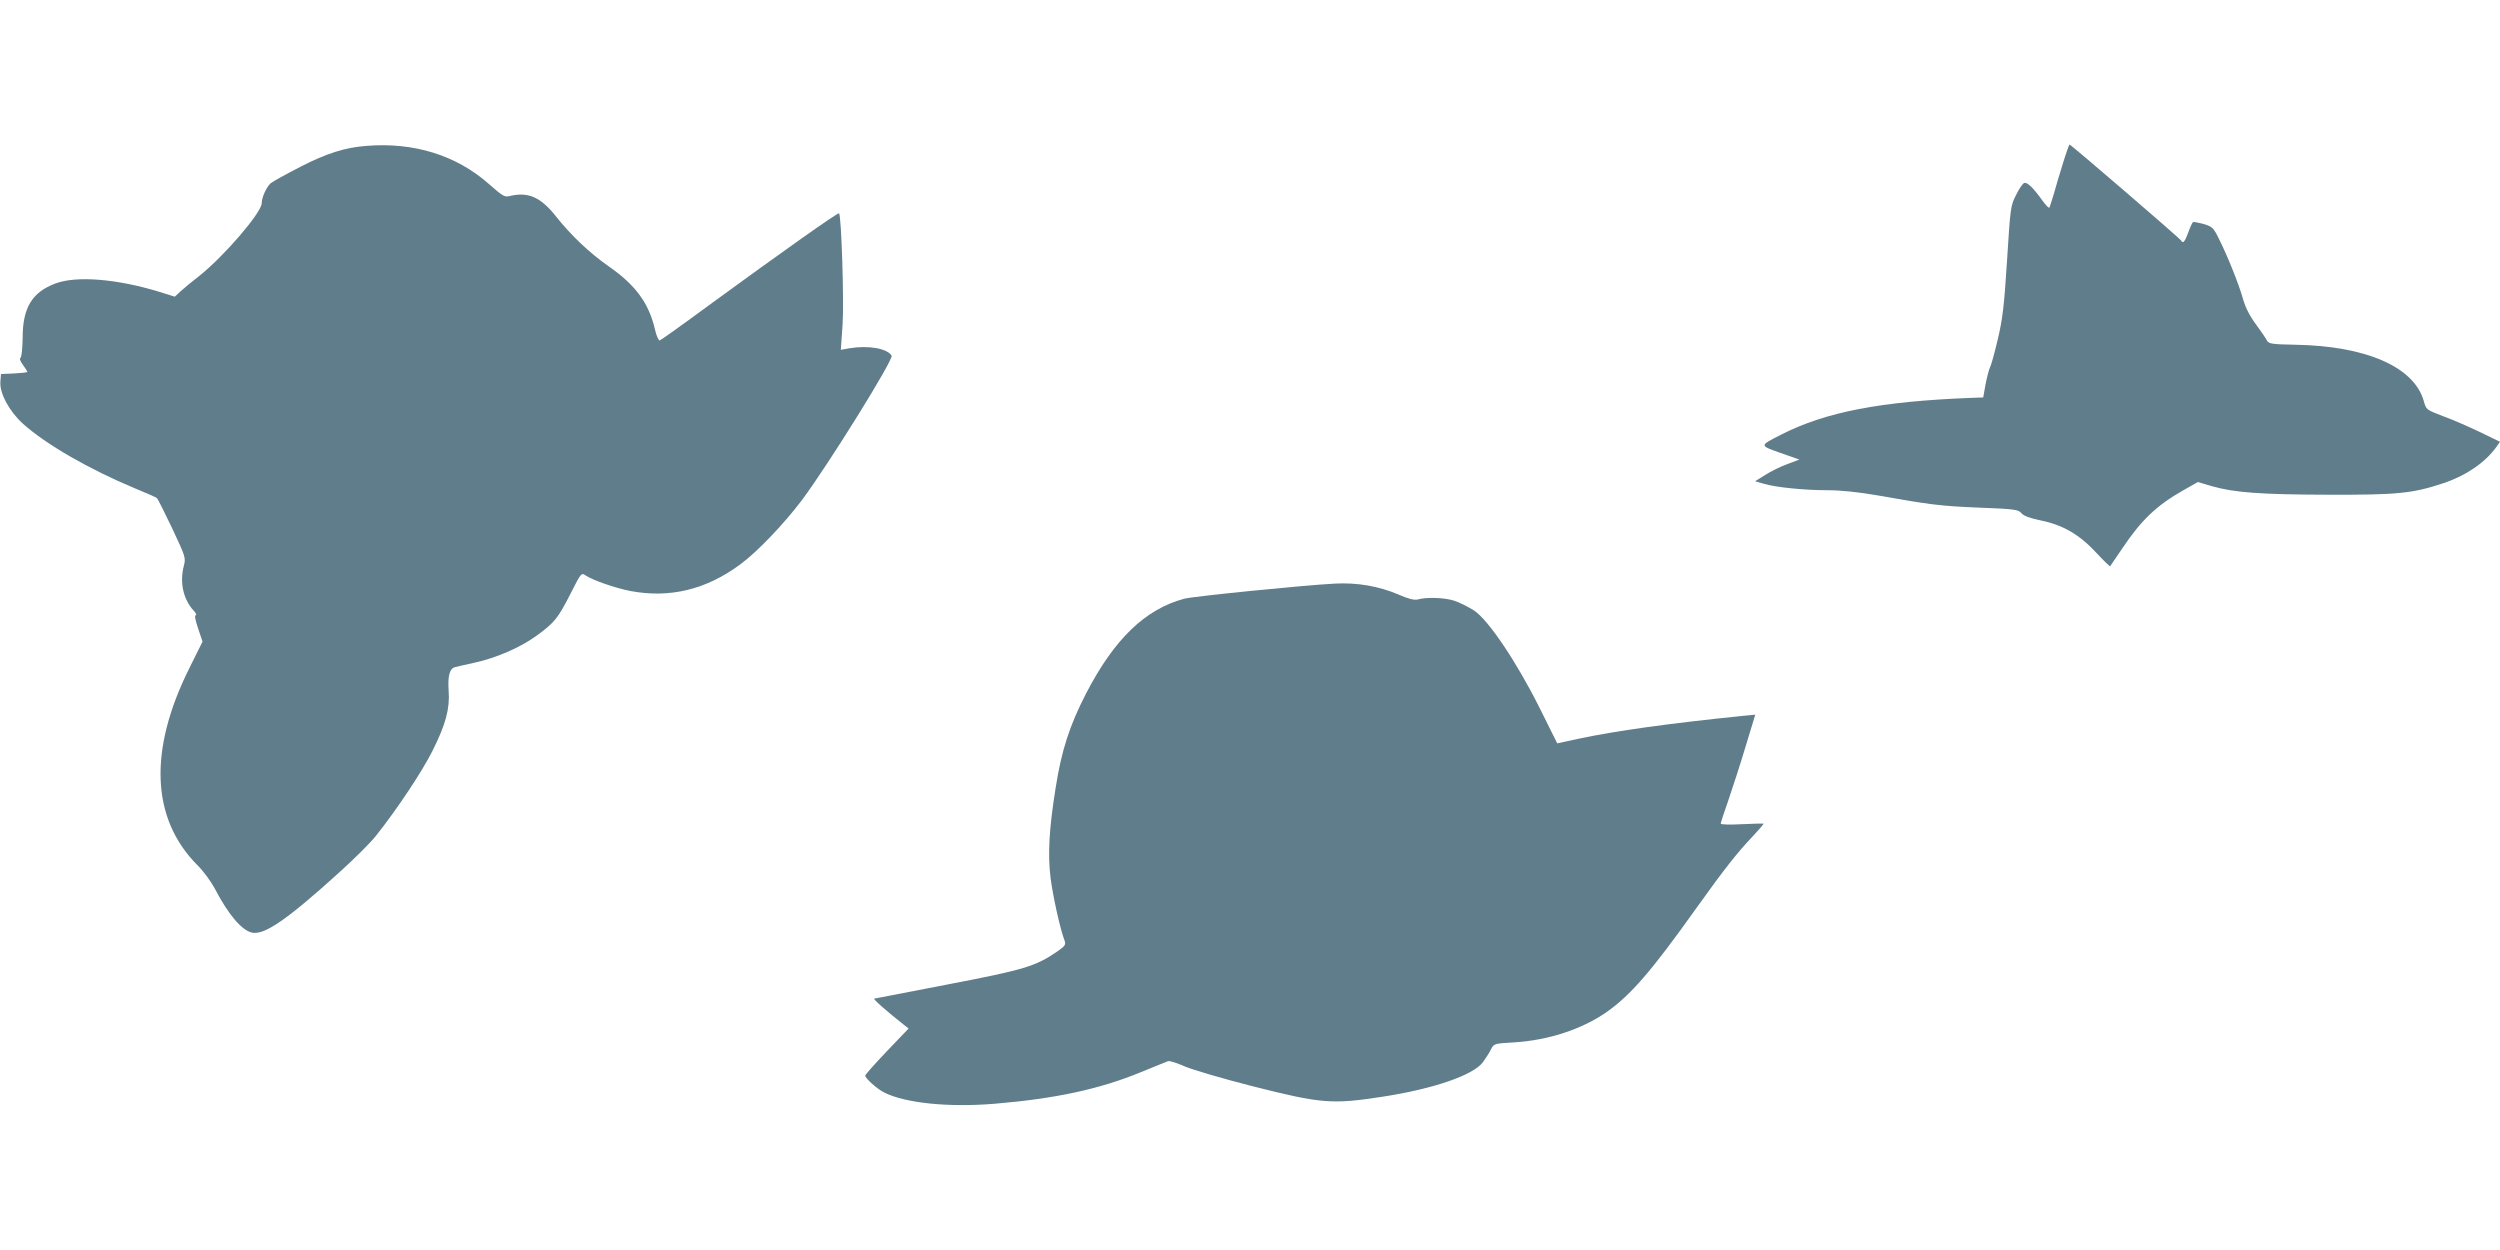 <?xml version="1.0" standalone="no"?>
<!DOCTYPE svg PUBLIC "-//W3C//DTD SVG 20010904//EN"
 "http://www.w3.org/TR/2001/REC-SVG-20010904/DTD/svg10.dtd">
<svg version="1.0" xmlns="http://www.w3.org/2000/svg"
 width="1280pt" height="640pt" viewBox="0 0 1280 640"
 preserveAspectRatio="xMidYMid meet">
<g transform="translate(0,640) scale(0.1,-0.1)"
fill="#607d8b" stroke="none">
<path d="M1875 5653 c-107 -8 -203 -38 -335 -106 -74 -38 -143 -76 -154 -85
-22 -20 -46 -73 -46 -102 0 -48 -194 -273 -320 -373 -36 -28 -79 -63 -95 -78
l-30 -28 -80 25 c-215 66 -423 83 -530 43 -121 -45 -169 -124 -169 -279 -1
-52 -5 -98 -11 -102 -6 -4 -1 -19 13 -37 12 -17 22 -32 22 -35 0 -3 -30 -6
-67 -8 l-68 -3 -3 -39 c-5 -59 46 -153 116 -216 117 -105 339 -233 572 -330
58 -24 109 -46 113 -50 5 -4 40 -74 79 -156 68 -145 70 -150 59 -192 -22 -85
-2 -172 51 -229 12 -13 16 -23 10 -23 -7 0 -2 -25 12 -67 l23 -68 -67 -135
c-211 -422 -196 -773 42 -1011 30 -30 69 -83 88 -119 68 -131 137 -213 190
-225 64 -14 181 67 450 311 75 68 159 151 186 186 108 136 236 329 288 433 68
136 90 216 83 310 -5 73 5 112 32 119 9 3 52 12 96 22 113 24 238 78 322 139
93 68 109 88 175 217 53 105 55 107 76 92 35 -24 152 -65 230 -80 201 -38 388
7 563 137 86 63 225 209 316 330 134 180 470 720 458 738 -22 37 -119 54 -215
38 l-45 -8 9 128 c8 119 -6 558 -18 571 -6 5 -291 -197 -665 -470 -133 -98
-248 -180 -253 -181 -6 -1 -17 23 -24 54 -31 136 -100 230 -237 325 -99 69
-194 160 -268 253 -78 100 -143 130 -236 108 -29 -8 -37 -3 -110 61 -166 147
-384 215 -628 195z"/>
<path d="M10562 5563 c-17 -54 -38 -125 -47 -158 -10 -33 -20 -64 -22 -68 -3
-4 -18 12 -35 35 -47 66 -79 97 -94 91 -8 -3 -27 -30 -42 -62 -28 -54 -29 -65
-46 -336 -15 -236 -23 -300 -48 -405 -16 -68 -34 -133 -40 -143 -5 -10 -15
-49 -22 -85 l-12 -67 -60 -2 c-465 -18 -746 -72 -974 -188 -113 -58 -113 -55
-4 -94 l97 -34 -64 -24 c-35 -13 -86 -38 -113 -56 l-50 -31 45 -13 c61 -18
204 -33 329 -33 65 0 158 -10 245 -25 282 -50 331 -56 527 -64 183 -7 202 -10
217 -28 11 -14 43 -26 101 -38 113 -23 198 -73 284 -166 37 -40 68 -70 70 -68
2 2 30 45 64 94 96 143 176 219 311 295 l74 42 71 -21 c114 -33 249 -43 595
-44 354 -1 432 6 591 59 117 39 214 106 271 185 l19 27 -103 50 c-56 27 -141
64 -188 81 -86 33 -87 33 -99 77 -49 175 -295 283 -659 289 -119 2 -135 5
-144 21 -5 11 -31 48 -57 84 -32 43 -54 87 -66 130 -20 72 -80 223 -125 311
-26 53 -33 59 -76 72 -27 7 -51 12 -54 10 -4 -1 -15 -25 -25 -53 -17 -47 -28
-60 -36 -42 -4 9 -565 492 -572 492 -2 0 -18 -44 -34 -97z"/>
<path d="M6835 3412 c-157 -8 -723 -65 -770 -77 -200 -53 -359 -205 -504 -485
-85 -165 -126 -292 -156 -483 -34 -212 -41 -340 -26 -463 12 -93 49 -261 71
-318 8 -23 5 -28 -36 -57 -112 -77 -170 -94 -560 -169 -203 -39 -373 -72 -378
-73 -7 -2 63 -64 152 -134 l24 -19 -111 -116 c-61 -64 -111 -120 -111 -125 0
-14 61 -69 98 -87 107 -54 331 -77 567 -57 310 26 536 75 745 161 69 28 132
54 141 57 9 2 47 -10 85 -27 39 -17 192 -62 349 -102 351 -89 406 -93 665 -53
259 40 463 110 512 176 14 19 33 48 41 65 16 31 16 31 119 37 178 11 349 68
475 156 123 87 228 208 458 531 143 200 210 285 289 368 32 34 57 63 55 65 -2
1 -52 0 -112 -3 -59 -3 -107 -2 -107 3 0 4 18 60 41 125 22 64 62 188 88 275
l48 158 -61 -6 c-382 -39 -649 -76 -847 -118 l-106 -23 -90 181 c-119 238
-264 453 -337 500 -28 18 -73 40 -99 49 -48 16 -141 20 -187 7 -18 -5 -47 2
-100 25 -100 43 -212 62 -325 56z"/>
</g>
</svg>
